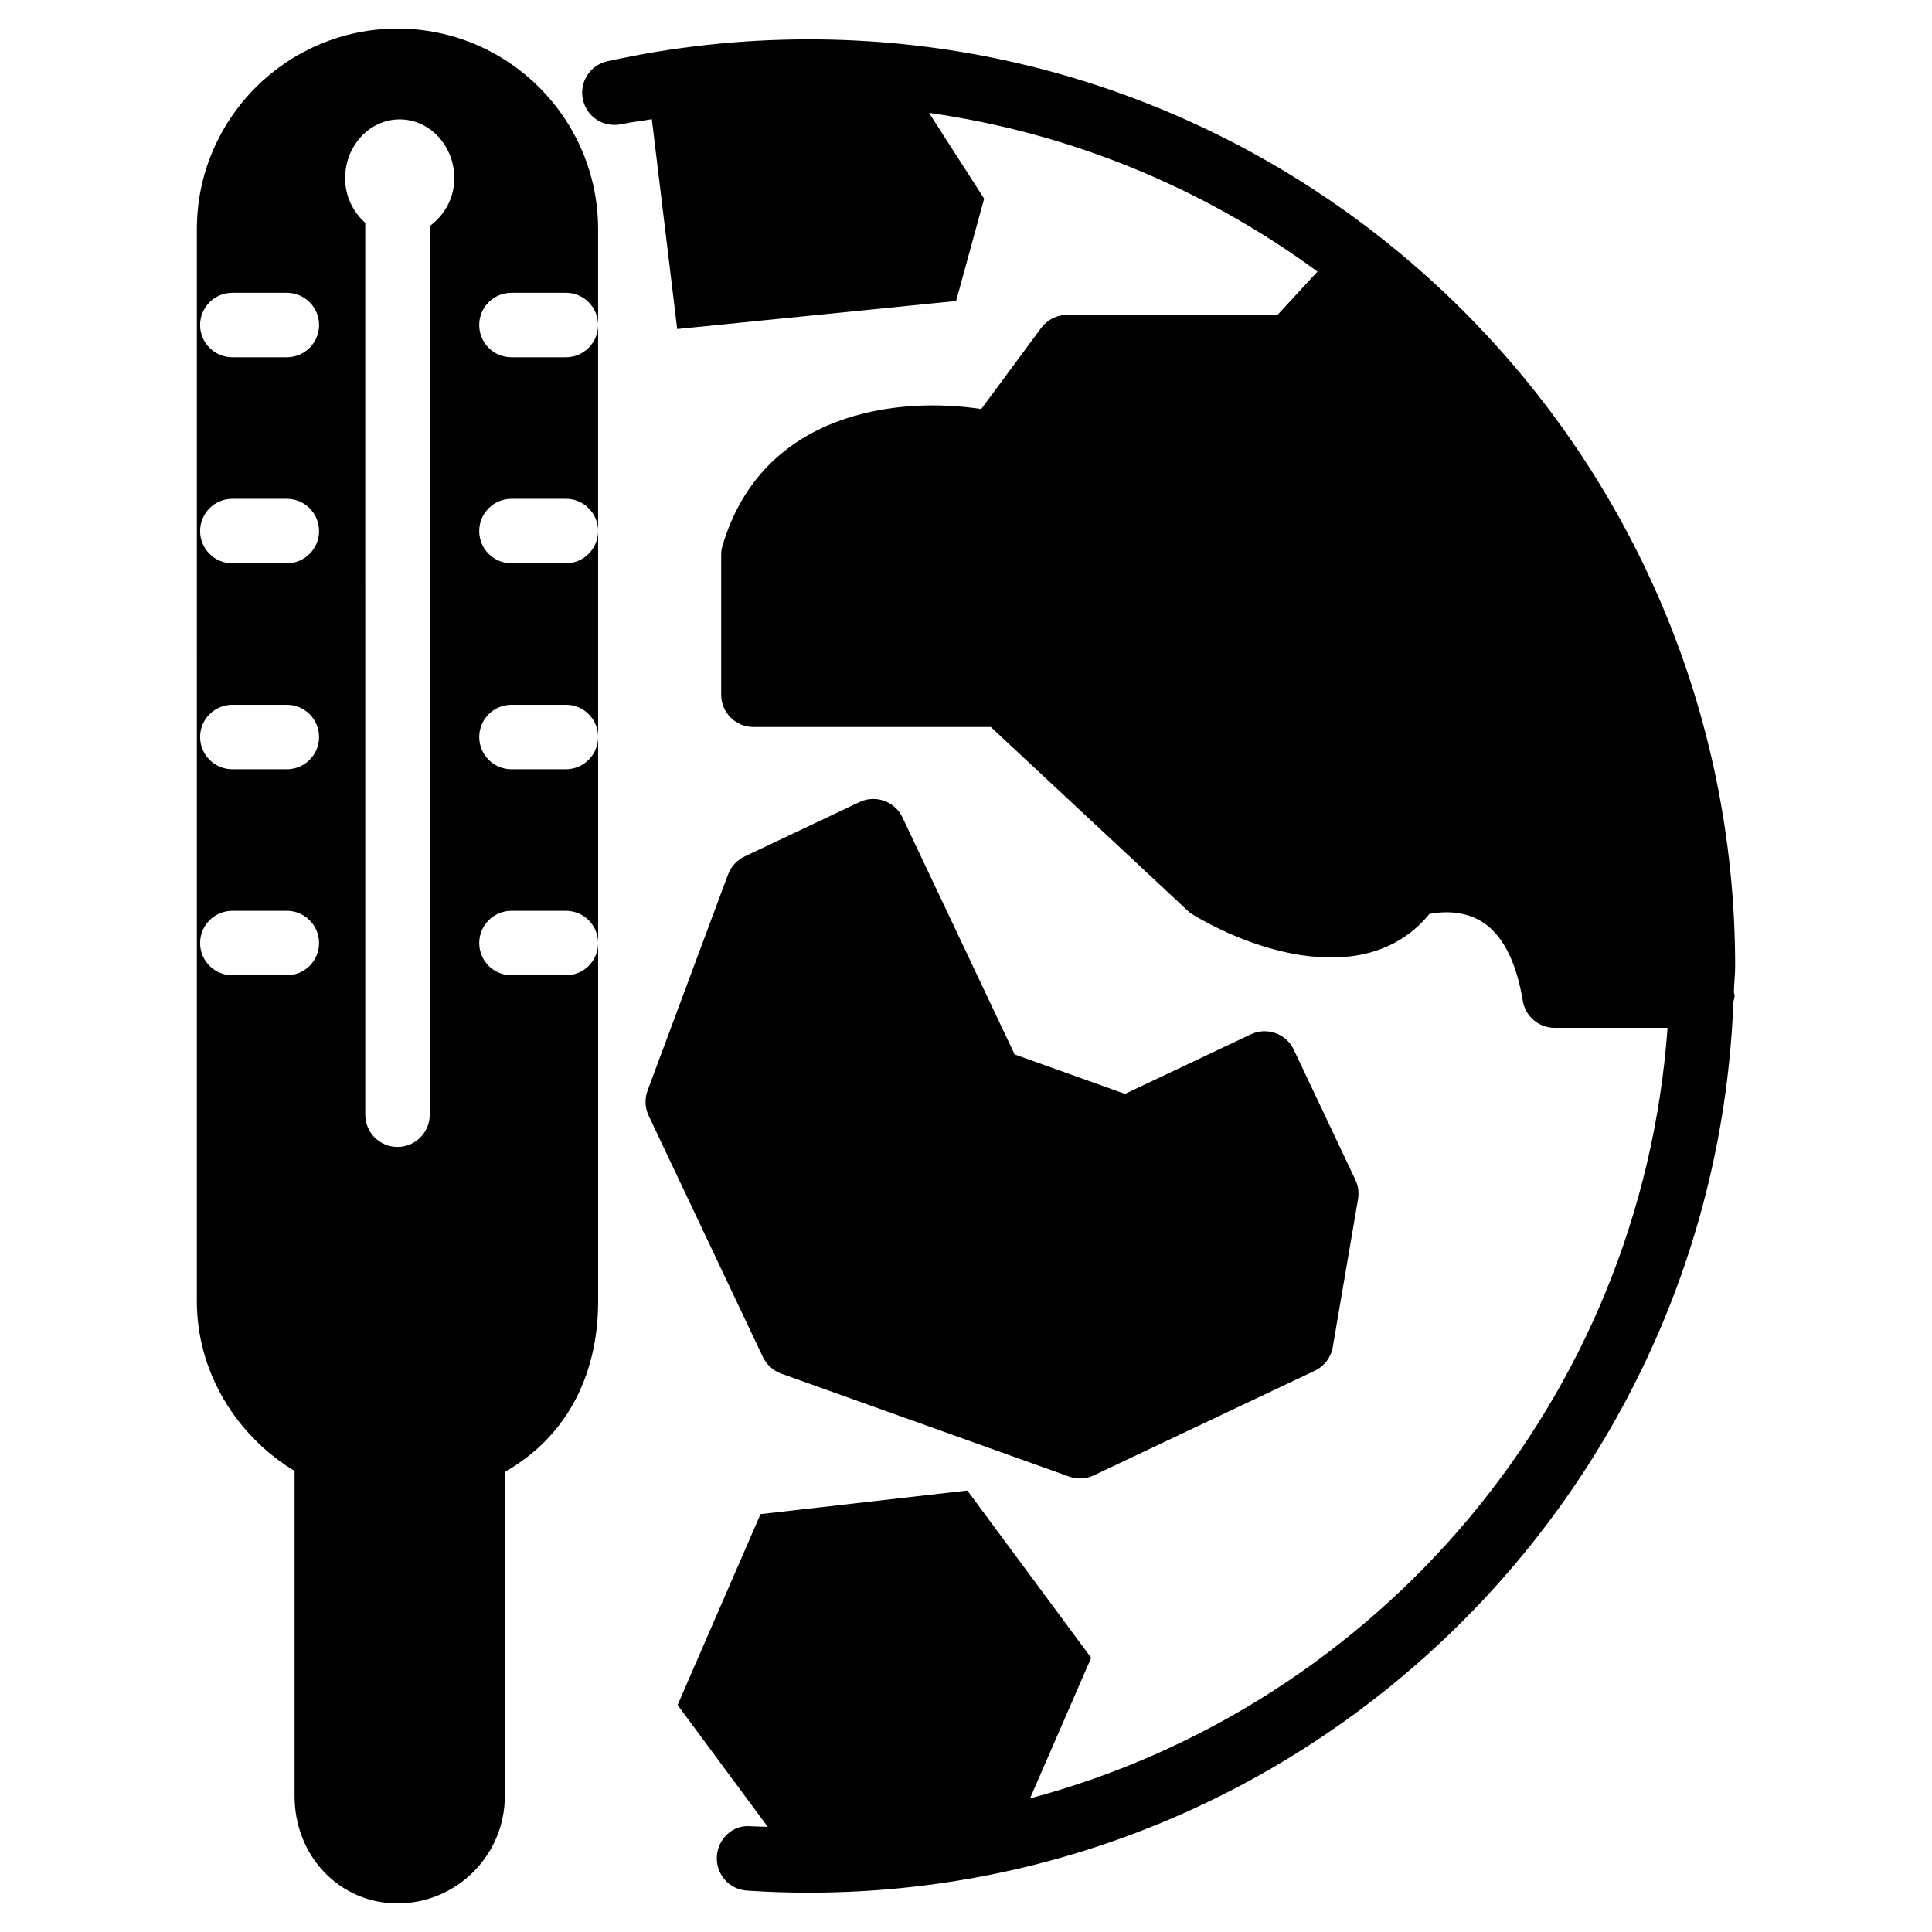<?xml version="1.0" encoding="UTF-8"?>
<!-- Uploaded to: ICON Repo, www.iconrepo.com, Generator: ICON Repo Mixer Tools -->
<svg fill="#000000" width="800px" height="800px" version="1.1" viewBox="144 144 512 512" xmlns="http://www.w3.org/2000/svg">
 <g>
  <path d="m603.83 400c0-135.4-110.17-245.57-245.54-245.57-17.949 0-35.875 1.953-53.301 5.793-4.617 1.008-7.535 5.562-6.508 10.18 1.008 4.617 5.519 7.496 10.18 6.508 2.664-0.586 5.394-0.84 8.082-1.324l6.719 55.609 73.914-7.43 7.43-27.121-14.609-22.734c38.121 5.414 73.242 20.238 102.95 42.066l-10.582 11.465h-55.777c-2.707 0-5.246 1.281-6.863 3.465l-15.891 21.496c-21.812-3.336-57.938 0.461-68.559 36.191-0.25 0.793-0.355 1.613-0.355 2.43v37.094c0 4.723 3.82 8.543 8.543 8.543h62.914l52.797 49.27c16.121 9.949 46.832 20.57 63.461 0.25 3.023-0.566 8.629-1.008 13.496 1.848 5.668 3.316 9.445 10.453 11.23 21.223 0.672 4.113 4.242 7.137 8.418 7.137h29.934c-7.031 98.367-76.535 179.55-168.95 204.21l16.207-37.262-32.812-44.336-54.809 6.254-21.98 50.59 23.891 32.285c-1.469-0.062-2.938-0.062-4.387-0.148-4.891-0.484-8.797 3.254-9.09 7.957-0.316 4.723 3.254 8.797 7.957 9.09 5.414 0.379 10.875 0.547 16.352 0.547 132.23 0 240.09-105.13 245.08-236.16 0.105-0.504 0.316-0.988 0.316-1.531 0-0.336-0.148-0.609-0.188-0.922 0.039-2.328 0.332-4.613 0.332-6.965z"/>
  <path d="m351.07 508.04 76.285 27.27c2.121 0.754 4.492 0.652 6.527-0.336l58.547-27.711c2.5-1.176 4.305-3.527 4.766-6.277l6.695-39.215c0.293-1.723 0.062-3.504-0.691-5.082l-16.332-34.512c-2.016-4.262-7.117-6.086-11.379-4.074l-33.355 15.785-29.242-10.453-29.727-62.809c-2.016-4.262-7.117-6.086-11.379-4.074l-30.461 14.422c-2.016 0.945-3.57 2.664-4.367 4.723l-21.348 57.309c-0.797 2.164-0.691 4.555 0.293 6.656l30.27 63.961c1.035 2.07 2.758 3.664 4.898 4.418z"/>
  <path d="m249.34 151.58c-29.324 0-53.172 23.848-53.172 53.172l-0.004 284.05c0 18.621 10.203 35.477 25.902 45.027v86.172c0 15.934 11.988 28.422 27.27 28.422 15.68 0 28.445-12.762 28.445-28.422v-85.941c15.555-8.754 24.73-24.645 24.73-45.258v-94.777c-0.062 4.68-3.863 8.438-8.543 8.438l-14.422-0.004c-4.723 0-8.543-3.82-8.543-8.543s3.82-8.543 8.543-8.543h14.441c4.68 0 8.461 3.777 8.523 8.438v-54.391c-0.086 4.66-3.863 8.441-8.543 8.441h-14.422c-4.723 0-8.543-3.82-8.543-8.543s3.82-8.543 8.543-8.543l14.441-0.004c4.68 0 8.461 3.758 8.523 8.438v-54.371c-0.086 4.644-3.863 8.441-8.543 8.441h-14.422c-4.723 0-8.543-3.82-8.543-8.543 0-4.723 3.82-8.543 8.543-8.543h14.441c4.68 0 8.461 3.777 8.523 8.438v-54.391c-0.086 4.66-3.863 8.441-8.543 8.441h-14.422c-4.723 0-8.543-3.82-8.543-8.543 0-4.723 3.82-8.543 8.543-8.543l14.441-0.004c4.68 0 8.461 3.777 8.523 8.438v-25.273c0-29.324-23.848-53.172-53.172-53.172zm-29.328 250.88h-14.441c-4.723 0-8.543-3.82-8.543-8.543s3.82-8.543 8.543-8.543h14.441c4.723 0 8.543 3.82 8.543 8.543s-3.82 8.543-8.543 8.543zm0-54.598h-14.441c-4.723 0-8.543-3.82-8.543-8.543s3.82-8.543 8.543-8.543h14.441c4.723 0 8.543 3.82 8.543 8.543s-3.82 8.543-8.543 8.543zm0-54.582h-14.441c-4.723 0-8.543-3.82-8.543-8.543 0-4.723 3.82-8.543 8.543-8.543h14.441c4.723 0 8.543 3.82 8.543 8.543 0 4.703-3.82 8.543-8.543 8.543zm0-54.598h-14.441c-4.723 0-8.543-3.82-8.543-8.543 0-4.723 3.82-8.543 8.543-8.543h14.441c4.723 0 8.543 3.82 8.543 8.543 0 4.723-3.82 8.543-8.543 8.543zm37.871-34.766v235.49c0 4.723-3.82 8.543-8.543 8.543s-8.543-3.82-8.543-8.543l-0.004-236.35c-3.188-2.856-5.332-6.988-5.332-11.816 0-8.605 6.465-15.598 14.465-15.598 7.977 0 14.465 6.992 14.465 15.598 0 5.371-2.688 9.863-6.508 12.676z"/>
 </g>
</svg>
